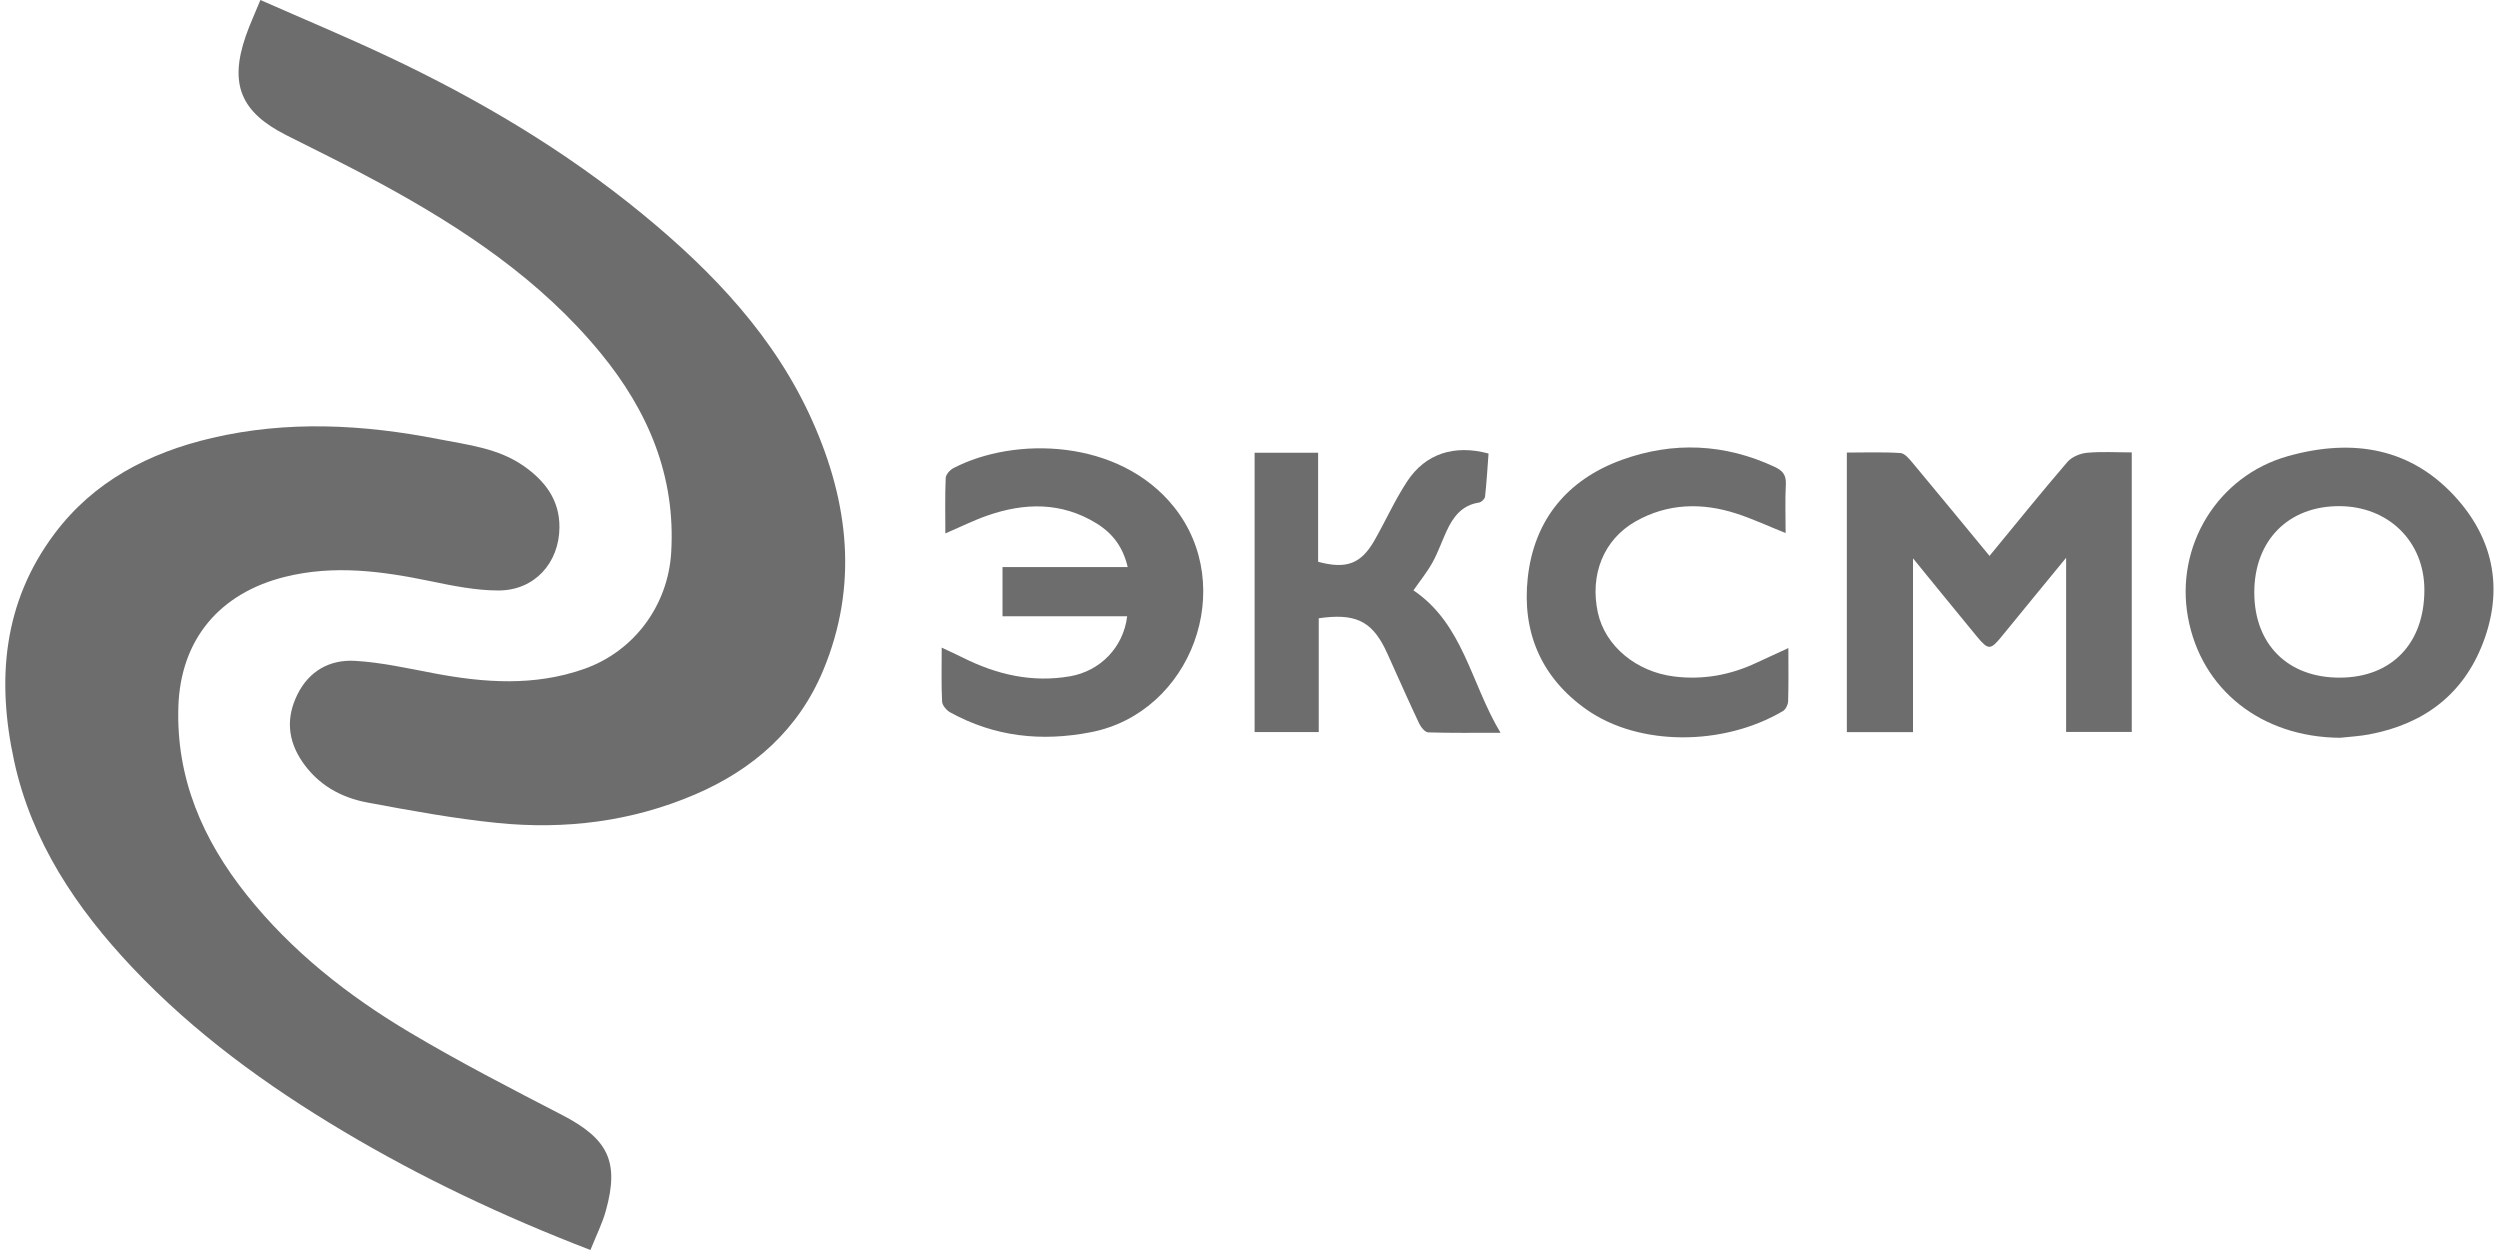 <svg width="212" height="106" viewBox="0 0 212 106" fill="none" xmlns="http://www.w3.org/2000/svg">
<g clip-path="url(#clip0_114_975)">
<path d="M22.082 0C25.803 1.642 29.406 3.143 32.933 4.809C40.635 8.441 47.918 12.76 54.499 18.165C60.466 23.067 65.723 28.584 68.903 35.725C71.978 42.622 72.787 49.668 69.816 56.823C67.726 61.853 63.915 65.235 58.946 67.368C53.581 69.67 47.925 70.369 42.154 69.784C38.466 69.41 34.802 68.734 31.154 68.053C28.908 67.635 26.976 66.552 25.642 64.604C24.39 62.77 24.243 60.862 25.225 58.883C26.213 56.888 27.976 55.92 30.092 56.039C32.336 56.168 34.561 56.671 36.782 57.092C41.064 57.903 45.311 58.212 49.53 56.727C53.772 55.235 56.646 51.345 56.917 46.855C57.309 40.362 54.961 34.838 50.919 29.922C45.832 23.734 39.28 19.367 32.303 15.572C29.668 14.136 26.966 12.816 24.283 11.465C20.423 9.519 19.432 7.15 20.836 3.068C21.162 2.124 21.587 1.211 22.082 0Z" fill="#6D6D6D"/>
<path d="M50.068 106C42.668 103.152 35.731 99.873 29.113 95.929C22.57 92.031 16.457 87.589 11.226 82.051C6.476 77.025 2.697 71.396 1.203 64.555C-0.295 57.688 0.243 51.095 4.631 45.248C7.968 40.802 12.646 38.386 17.969 37.142C24.373 35.643 30.803 35.987 37.202 37.24C39.684 37.727 42.253 38.005 44.41 39.516C46.226 40.788 47.458 42.397 47.441 44.724C47.42 47.739 45.325 50.073 42.27 50.073C40.342 50.073 38.393 49.673 36.489 49.28C32.393 48.431 28.32 47.882 24.163 48.918C18.595 50.305 15.31 54.252 15.126 59.922C14.928 65.998 17.189 71.204 20.916 75.882C24.729 80.664 29.474 84.406 34.696 87.519C38.919 90.036 43.303 92.293 47.675 94.556C51.561 96.57 52.538 98.497 51.377 102.665C51.07 103.769 50.542 104.81 50.068 106.002V106Z" fill="#6D6D6D"/>
<path d="M168.711 47.14C170.979 44.388 173.104 41.747 175.313 39.177C175.679 38.751 176.389 38.452 176.967 38.398C178.203 38.281 179.459 38.363 180.773 38.363V62.066H175.207V47.299C173.263 49.673 171.519 51.787 169.789 53.913C168.787 55.148 168.624 55.169 167.602 53.93C165.866 51.827 164.15 49.708 162.223 47.348V62.085H156.612V38.377C158.134 38.377 159.648 38.321 161.154 38.417C161.52 38.44 161.906 38.912 162.192 39.254C164.363 41.855 166.512 44.474 168.711 47.14Z" fill="#6D6D6D"/>
<path d="M198.443 62.564C191.777 62.52 186.664 58.495 185.541 52.353C184.437 46.317 188.04 40.36 194.009 38.683C199.516 37.135 204.594 37.947 208.473 42.432C211.533 45.971 212.245 50.132 210.554 54.531C208.862 58.928 205.512 61.414 200.894 62.279C200.087 62.431 199.261 62.473 198.443 62.564ZM198.419 57.464C202.817 57.45 205.596 54.561 205.587 50.008C205.58 45.908 202.532 42.923 198.353 42.921C194.035 42.921 191.161 45.845 191.164 50.242C191.164 54.641 194.014 57.478 198.419 57.464Z" fill="#6D6D6D"/>
<path d="M95.582 52.262H85.013V48.09H95.629C95.232 46.376 94.333 45.213 92.984 44.383C90.016 42.556 86.887 42.615 83.711 43.726C82.541 44.135 81.425 44.694 80.165 45.234C80.165 43.616 80.129 42.077 80.195 40.54C80.207 40.246 80.549 39.853 80.842 39.701C86.035 36.99 94.9 37.196 99.538 42.97C104.963 49.722 101.07 60.422 92.514 62.09C88.298 62.911 84.332 62.476 80.575 60.408C80.261 60.235 79.905 59.814 79.889 59.491C79.816 58.027 79.856 56.559 79.856 54.919C80.542 55.242 81.102 55.494 81.649 55.768C84.518 57.204 87.517 57.908 90.74 57.349C93.286 56.909 95.265 54.903 95.582 52.267V52.262Z" fill="#6D6D6D"/>
<path d="M106.391 38.391H111.777V47.641C114.189 48.286 115.42 47.818 116.567 45.805C117.508 44.151 118.289 42.397 119.332 40.814C120.882 38.461 123.332 37.68 126.229 38.459C126.139 39.663 126.066 40.893 125.932 42.119C125.91 42.308 125.62 42.589 125.424 42.617C123.954 42.837 123.218 43.847 122.662 45.054C122.256 45.933 121.94 46.859 121.472 47.704C121.022 48.515 120.427 49.245 119.861 50.061C124.094 52.929 124.71 57.915 127.244 62.139C124.995 62.139 123.053 62.167 121.114 62.106C120.849 62.097 120.503 61.683 120.359 61.381C119.509 59.589 118.712 57.775 117.893 55.967C117.733 55.614 117.579 55.256 117.402 54.91C116.237 52.629 114.856 51.995 111.829 52.428V62.078H106.391V38.389V38.391Z" fill="#6D6D6D"/>
<path d="M151.654 54.952C151.654 56.598 151.678 58.036 151.633 59.472C151.624 59.758 151.426 60.162 151.19 60.3C146.136 63.282 138.982 63.299 134.539 60.169C130.674 57.445 129.06 53.588 129.551 49.02C130.079 44.114 132.88 40.676 137.55 38.99C141.882 37.427 146.237 37.612 150.47 39.581C151.168 39.906 151.482 40.276 151.44 41.071C151.369 42.425 151.421 43.784 151.421 45.204C149.963 44.619 148.625 43.997 147.233 43.545C144.314 42.601 141.407 42.68 138.706 44.21C135.973 45.756 134.803 48.752 135.499 51.953C136.115 54.786 138.767 56.979 141.992 57.37C144.437 57.667 146.744 57.241 148.955 56.2C149.795 55.805 150.642 55.422 151.657 54.954L151.654 54.952Z" fill="#6D6D6D"/>
</g>
<defs>
<clipPath id="clip0_114_975">
<rect width="211" height="106" fill="white" transform="translate(0.45)"/>
</clipPath>
</defs>
</svg>
